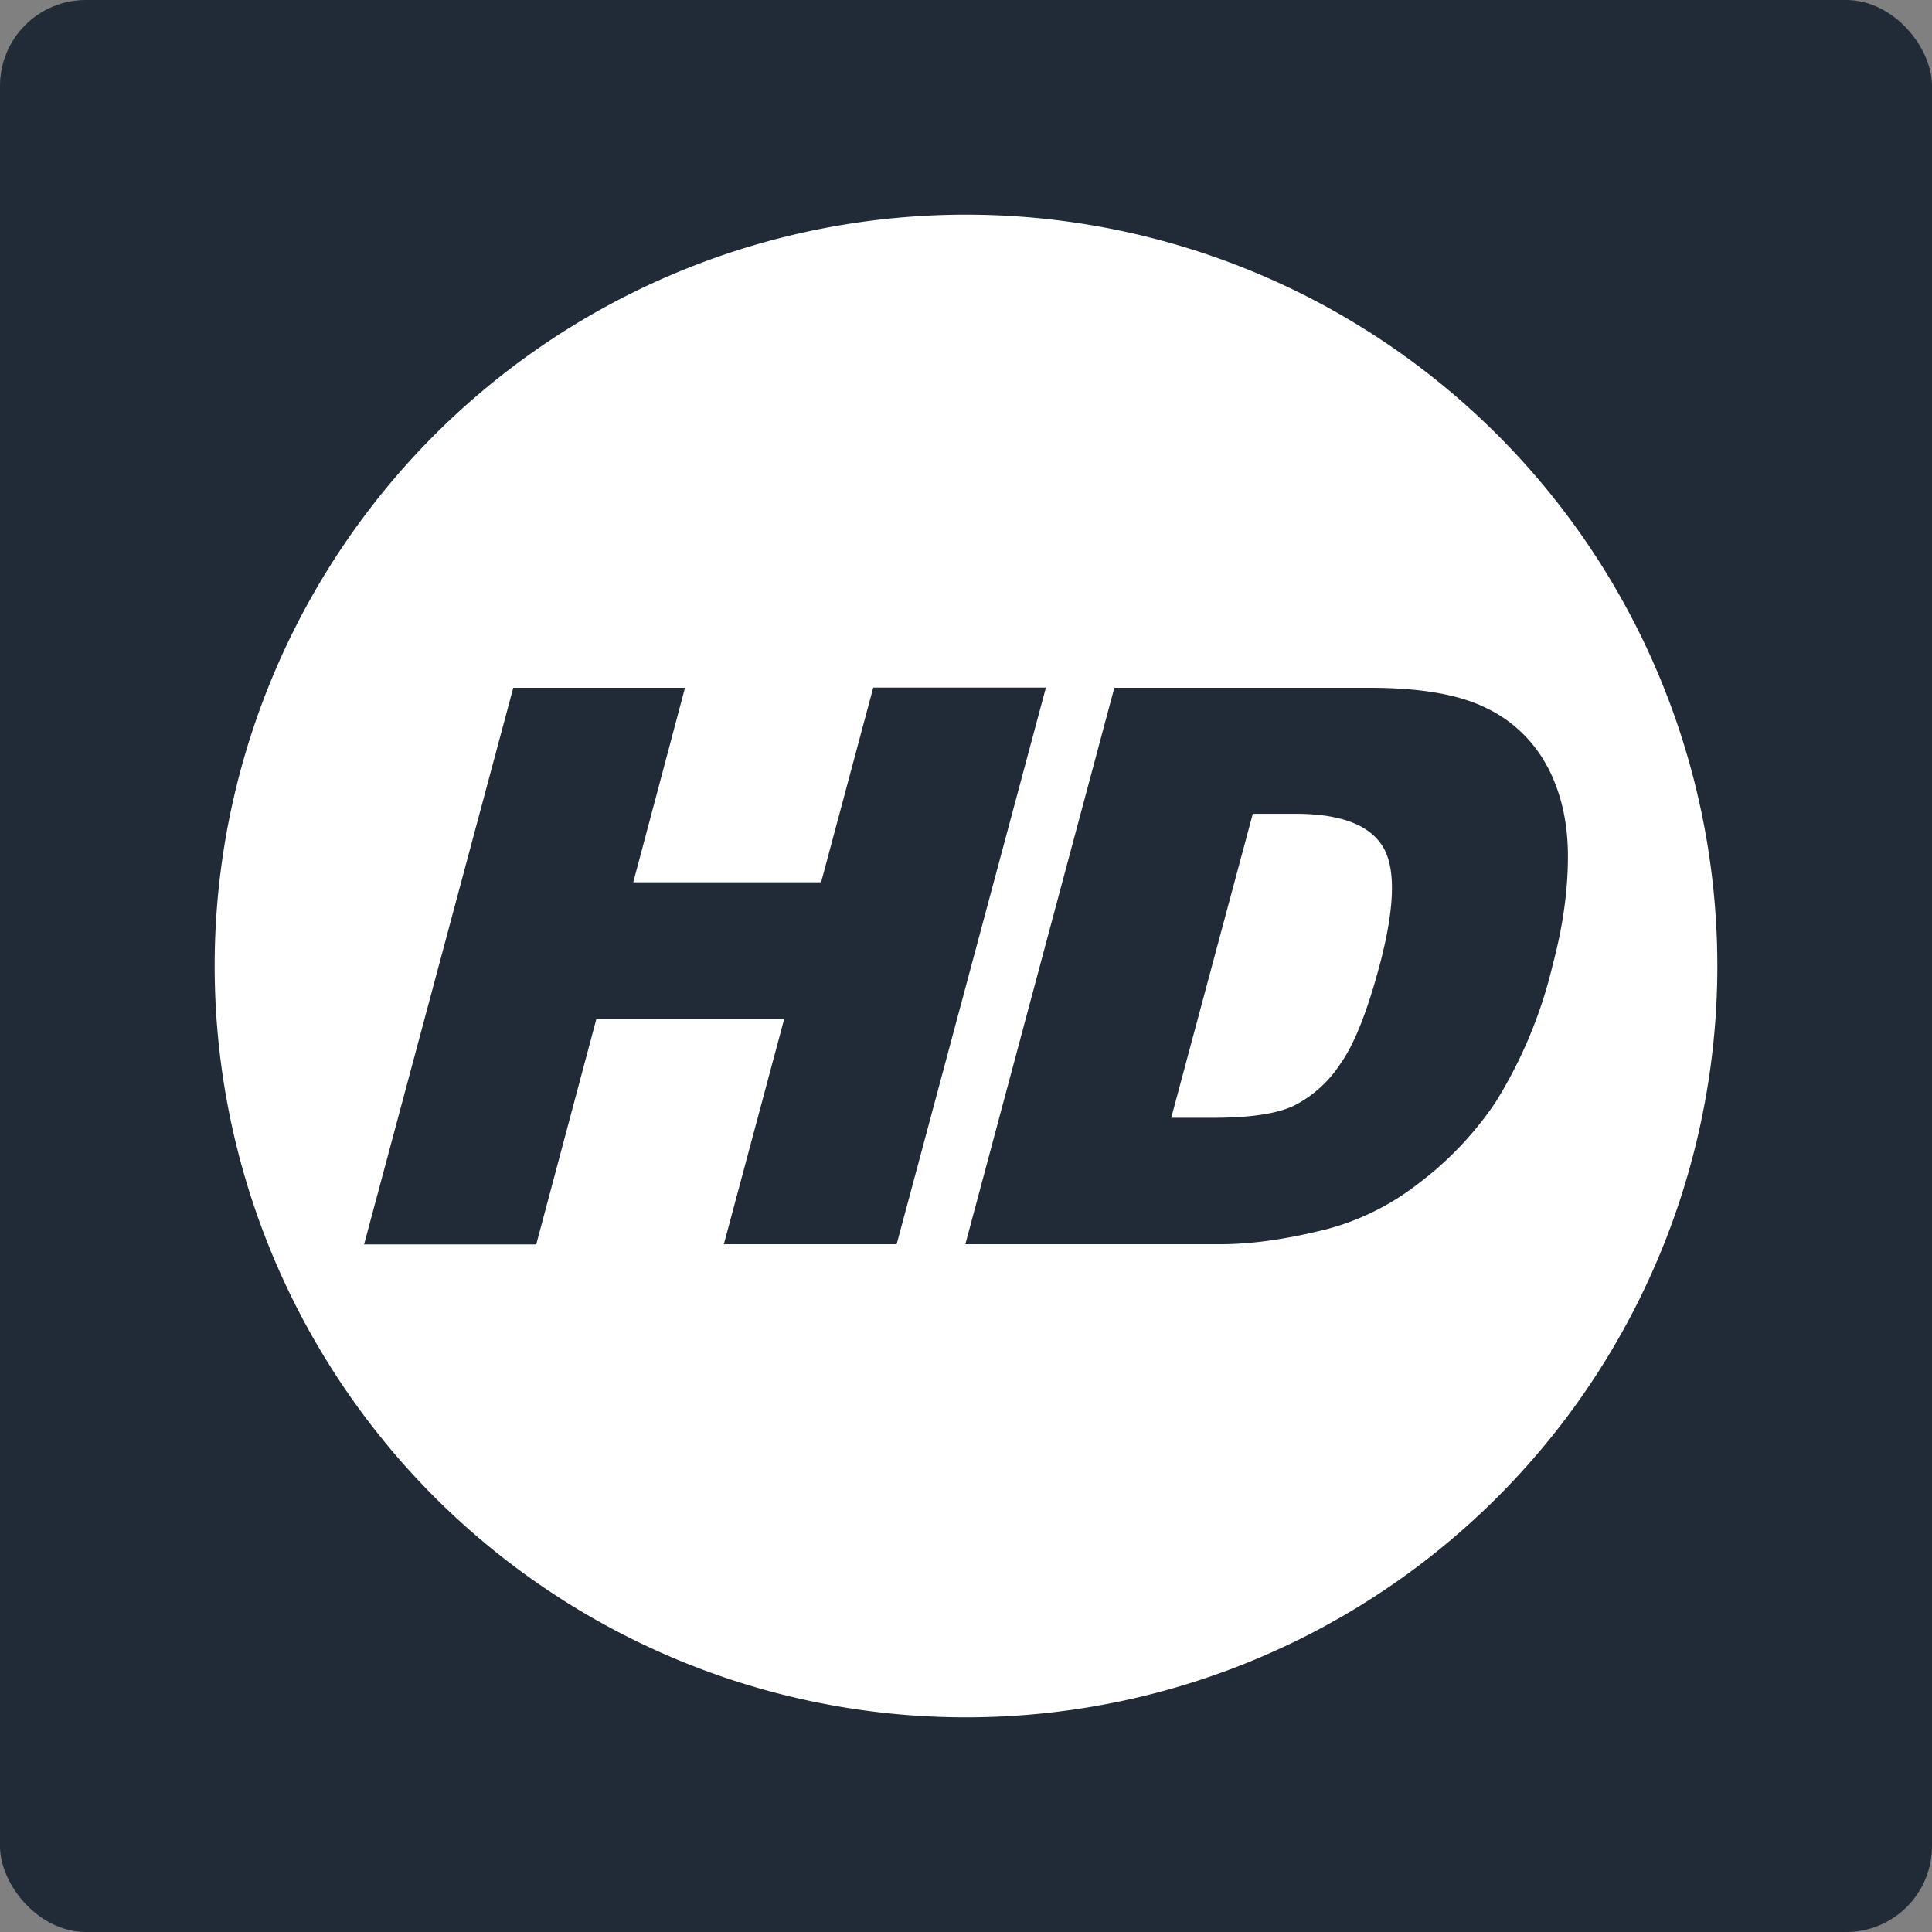 <?xml version="1.0" encoding="UTF-8"?>
<svg xmlns="http://www.w3.org/2000/svg" viewBox="0 0 90 90">
  <rect x="0" y="0" width="90" height="90" fill="#808080" stroke="none"/>
  <g fill="none" fill-rule="evenodd">
    <rect fill="#212A37" width="90" height="90" rx="4"></rect>
    <path d="M80 45a35 35 0 1 0-70 0 35 35 0 0 0 70 0zM48.72 32.04l-6.95 25.92h-8.05l2.81-10.49h-8.75l-2.8 10.5h-8.02l6.95-25.93h8L29.5 41.1h8.75l2.43-9.07h8.05zm23.38 3.7c.62 1.19.94 2.57.94 4.15 0 1.58-.23 3.25-.7 5.02a21.47 21.47 0 0 1-2.68 6.45A15.79 15.79 0 0 1 66 55.19a11.84 11.84 0 0 1-4.16 2.06c-1.89.48-3.54.71-4.97.71h-11.9l6.94-25.92h11.9c2.35 0 4.16.31 5.44.95a6.27 6.27 0 0 1 2.84 2.74zm-7.86 9.33c.74-2.75.8-4.63.17-5.64-.62-1.01-1.98-1.52-4.05-1.52h-2l-3.8 14.16h1.97c1.68 0 2.91-.18 3.72-.55a5.59 5.59 0 0 0 2.18-1.95c.66-.92 1.25-2.43 1.81-4.5z" fill="#FFF"></path>
  </g>
</svg>
